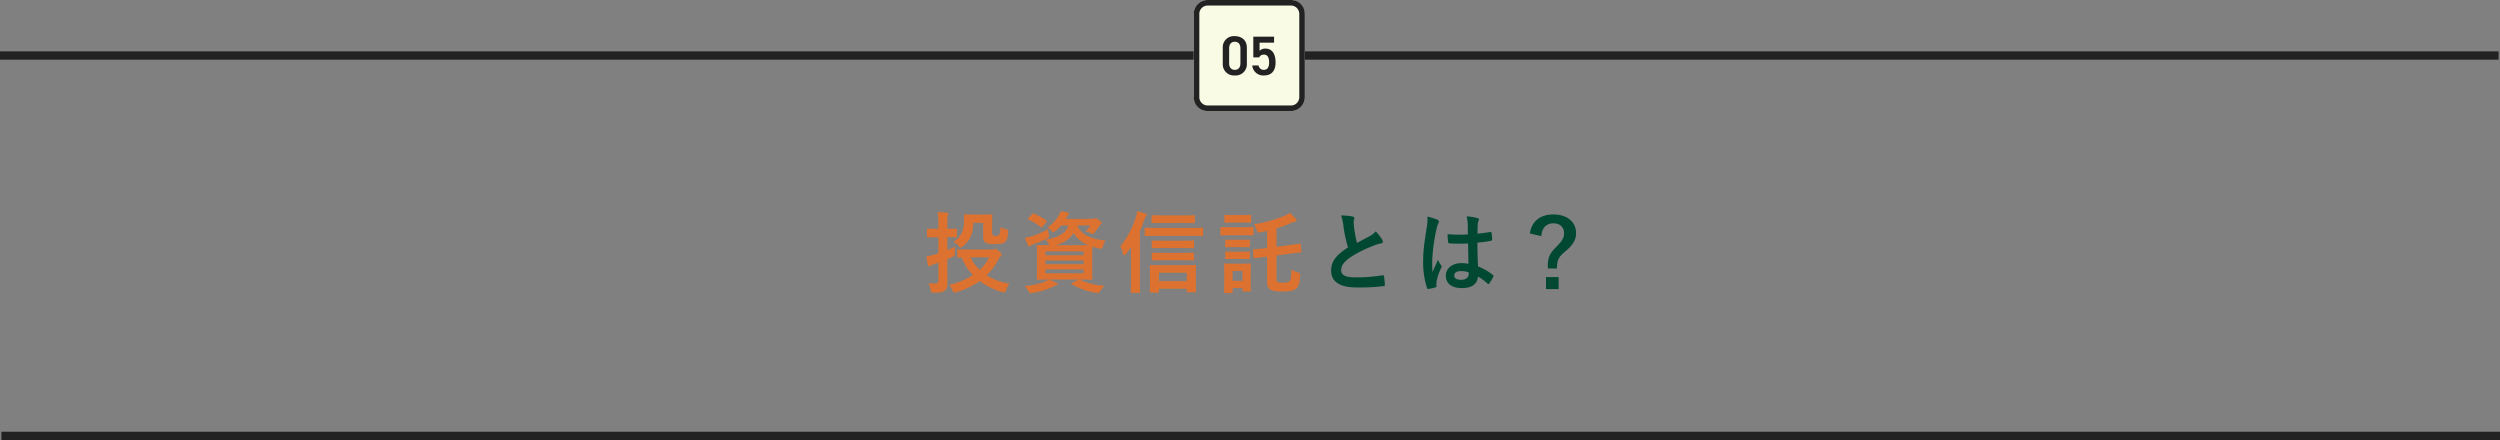 <svg xmlns="http://www.w3.org/2000/svg" width="900.5" height="158.5" viewBox="0 0 900.5 158.5"><rect x="0" y="0" width="900.5" height="158.5" fill="#808080" stroke="none"/><g transform="translate(-190 -3064)"><g transform="translate(0.5 108)"><g transform="translate(-35.57)"><path d="M900,1.5H0v-3H900Z" transform="translate(225.57 3113)" fill="#222"/><path d="M900,1.5H0v-3H900Z" transform="translate(225.07 2976)" fill="#222"/></g><path d="M29.056-25.376a14.319,14.319,0,0,1,.832,3.712,48.564,48.564,0,0,0,1.664,7.808c-3.744,2.368-6.08,4.7-6.08,8.256,0,4.16,3.2,6.144,9.248,6.144a68.382,68.382,0,0,0,9.536-.48c.384-.032.608-.192.576-.544a28.256,28.256,0,0,0-.32-2.976c-.064-.384-.224-.448-.576-.384a55.886,55.886,0,0,1-9.76.736c-3.68,0-5.088-.8-5.088-2.688,0-1.5.992-3.008,3.776-4.832a44.531,44.531,0,0,1,7.52-3.744,15.355,15.355,0,0,1,3.072-.96c.448-.064.64-.32.64-.64a1.3,1.3,0,0,0-.224-.672,16.432,16.432,0,0,0-2.336-3.008,7.915,7.915,0,0,1-2.208,1.728c-1.792.96-2.944,1.568-4.544,2.432a44.994,44.994,0,0,1-1.024-5.5c-.064-.736-.16-1.5-.16-2.144,0-.448.224-.9.224-1.344,0-.256-.192-.416-.576-.512A18.52,18.52,0,0,0,29.056-25.376ZM74.944-7.968a13.354,13.354,0,0,0-2.56-.256c-3.232,0-5.6,1.888-5.6,4.512,0,2.752,2.048,4.48,5.728,4.48,3.776,0,5.6-1.472,5.856-4.16a19,19,0,0,1,3.456,2.56.442.442,0,0,0,.288.16A.387.387,0,0,0,82.4-.864a17.287,17.287,0,0,0,1.472-2.464c.16-.352.128-.448-.16-.64A20.942,20.942,0,0,0,78.4-7.04c-.16-2.752-.224-4.992-.224-8.576a36.06,36.06,0,0,0,4.928-.672c.224-.032.352-.192.352-.48a12.793,12.793,0,0,0-.192-2.272c-.064-.352-.128-.48-.512-.384-1.376.224-3.04.448-4.544.576,0-1.472,0-2.3.064-3.392a3.61,3.61,0,0,1,.256-1.12,1.372,1.372,0,0,0,.192-.544c0-.288-.224-.448-.576-.544a17.814,17.814,0,0,0-3.872-.608,13.192,13.192,0,0,1,.416,3.136c0,1.184.032,2.208.032,3.36a46.292,46.292,0,0,1-7.3-.1,19.6,19.6,0,0,0,.224,2.912c.032.32.16.416.576.416a64.709,64.709,0,0,0,6.592.032C74.848-12.768,74.88-10.432,74.944-7.968Zm.064,3.04a4.507,4.507,0,0,1,.032.64c0,1.152-1.024,2.08-2.624,2.08-1.888,0-2.592-.608-2.592-1.6s.9-1.536,2.4-1.536A8.913,8.913,0,0,1,75.008-4.928ZM60.16-24.992a16.1,16.1,0,0,1-.224,3.776c-1.056,6.5-1.312,9.056-1.312,12.128A29.808,29.808,0,0,0,60,.672c.16.448.288.48.64.384a13.4,13.4,0,0,0,2.4-.544c.288-.1.416-.192.384-.416a6.043,6.043,0,0,1,.032-1.7,18.967,18.967,0,0,1,1.632-4.864.929.929,0,0,0,.192-.512.691.691,0,0,0-.192-.448,8.51,8.51,0,0,1-1.12-2.016c-.672,1.6-1.344,2.976-1.984,4.448-.1-1.344-.1-2.816-.1-4.1a63.543,63.543,0,0,1,1.6-11.648,6.494,6.494,0,0,1,.576-1.76,1.634,1.634,0,0,0,.224-.7c0-.256-.128-.448-.48-.64A24.988,24.988,0,0,0,60.16-24.992Zm41.024,7.04c.192-2.912,1.792-4.608,4.32-4.608,2.368,0,3.872,1.376,3.872,3.552,0,1.632-.608,2.752-2.912,5.056-2.272,2.272-2.944,3.712-2.944,6.88V-6.3h3.3c.032-2.976.416-4,3.072-6.208,2.848-2.4,3.808-4.256,3.808-6.5,0-4.1-3.232-6.752-8.224-6.752-4.736,0-7.808,2.56-8.416,6.848ZM102.88-3.2V1.12h4.544V-3.2Z" transform="translate(643.5 3059)" fill="#004831"/><path d="M-104.8-13.12c-2.88,0-3.872-.064-4.064-.064-.32,0-.352.032-.352.352v2.24c0,.32.032.352.352.352.1,0,.48-.032,1.248-.032a19.669,19.669,0,0,0,4.032,6.336A26.636,26.636,0,0,1-112.1-.384,8.01,8.01,0,0,1-110.88,1.6c.256.608.352.8.64.8a3.424,3.424,0,0,0,.736-.16,28.262,28.262,0,0,0,8.384-4,25,25,0,0,0,8.128,3.968,2.519,2.519,0,0,0,.7.128c.32,0,.448-.192.672-.832A9.184,9.184,0,0,1-90.368-.8a23.339,23.339,0,0,1-8.256-3.04,21.113,21.113,0,0,0,4.16-5.568c.384-.8.544-1.056.864-1.216.288-.224.384-.352.384-.608,0-.224-.224-.64-.928-1.28-.672-.64-1.024-.864-1.28-.864a.76.76,0,0,0-.384.1,1.443,1.443,0,0,1-.768.16Zm7.1,2.816a15.2,15.2,0,0,1-3.456,4.48,14.987,14.987,0,0,1-3.232-4.48Zm-15.072.64,1.952-.832c.736-.32.736-.32.736-1.312,0-.832,0-1.792.064-2.368a23.474,23.474,0,0,1-2.752,1.248v-4.64c2.208,0,2.88.064,3.072.064.352,0,.384-.032.384-.352v-2.432c0-.32-.032-.352-.384-.352-.192,0-.864.064-3.072.064v-1.536c0-2.176,0-2.848.192-3.232a1.629,1.629,0,0,0,.192-.672c0-.16-.192-.32-.512-.352-1.088-.128-2.176-.192-3.36-.224A30.587,30.587,0,0,1-116-22.048v1.472h-.544c-2.3,0-3.04-.064-3.2-.064-.32,0-.352.032-.352.352v2.432c0,.32.032.352.352.352.16,0,.9-.064,3.2-.064H-116v5.824c-.416.16-.8.256-1.184.384a17.45,17.45,0,0,1-3.136.7c.16,1.088.384,2.336.608,3.232.064.288.192.384.384.384a.906.906,0,0,0,.512-.224,4.781,4.781,0,0,1,1.024-.512c.608-.192,1.184-.384,1.792-.608v6.3c0,.9-.288,1.216-1.024,1.216-.7,0-1.728-.032-2.56-.1a8.588,8.588,0,0,1,.832,2.4c.224.992.224.992,1.248.992,2.176,0,3.04-.16,3.744-.672.832-.608,1.024-1.44,1.024-3.072,0-1.568-.032-4.224-.032-6.464Zm12.9-13.056v4.96a2.417,2.417,0,0,0,.9,2.176,6.661,6.661,0,0,0,3.168.512c2.3,0,3.232-.192,3.872-.832.608-.576.864-1.184,1.056-3.328.1-.96.1-.96-.7-1.184a6.412,6.412,0,0,1-2.08-.8,5.689,5.689,0,0,1-.416,2.72c-.192.32-.448.448-1.344.448-.608,0-.9-.1-1.024-.256-.16-.192-.192-.416-.192-1.024v-3.52c0-1.6.064-2.4.064-2.592,0-.32-.032-.352-.384-.352-.192,0-.9.064-3.1.064h-3.328c-2.176,0-2.848-.064-3.04-.064-.352,0-.384.032-.384.352,0,.192.064.672.064,1.44,0,4.1-.96,6.24-3.84,8.128A5.848,5.848,0,0,1-108.7-14.4c.352.416.544.608.736.608s.384-.16.768-.48c2.592-2.144,3.744-4.48,3.744-8.448ZM-65.152-2.3c2.976,0,4.1.064,4.288.064.32,0,.352-.032.352-.384,0-.192-.064-1.088-.064-3.136v-5.472c0-1.6.032-2.5.064-2.912a19.451,19.451,0,0,0,2.528.64c.96.192.992.192,1.28-.8a6.817,6.817,0,0,1,.9-2.08c-4.288-.384-8.7-1.7-10.112-5.408h4.736a14.711,14.711,0,0,1-1.824,2.112,9.541,9.541,0,0,1,1.792.64,2.381,2.381,0,0,0,.864.288c.256,0,.416-.192.768-.64.544-.736,1.024-1.376,1.568-2.272a1.412,1.412,0,0,1,.576-.576.461.461,0,0,0,.256-.416c0-.256-.192-.544-1.056-1.12-.768-.544-.96-.64-1.184-.64a1.042,1.042,0,0,0-.448.128,1.567,1.567,0,0,1-.8.128h-9.472l.352-.608a1.95,1.95,0,0,1,.64-.864c.224-.16.288-.256.288-.448,0-.16-.16-.256-.544-.352-.736-.192-1.536-.352-2.528-.512a6.719,6.719,0,0,1-.608,1.44,14.2,14.2,0,0,1-4.192,4.48,4.78,4.78,0,0,1,1.408,1.056c.352.416.512.64.736.64.16,0,.352-.16.736-.448a13.568,13.568,0,0,0,2.048-2.016h2.688c-1.088,2.944-3.68,4.32-8.288,5.12a6.317,6.317,0,0,1,1.12,1.472,2.425,2.425,0,0,0,.288.512c-2.912,0-3.968-.064-4.192-.064-.32,0-.352.032-.352.352,0,.224.064,1.088.064,3.168V-5.76c0,2.048-.064,2.944-.064,3.136,0,.352.032.384.352.384.192,0,1.216-.064,3.872-.064a6.61,6.61,0,0,1-1.44.8A27.592,27.592,0,0,1-84.96.064,7.625,7.625,0,0,1-83.52,1.92c.32.544.416.672.8.672a6.109,6.109,0,0,0,.64-.064,24.784,24.784,0,0,0,7.3-2.24,5.271,5.271,0,0,1,1.312-.576c.288-.064.48-.192.48-.384s-.128-.352-.448-.448c-.9-.416-1.568-.736-2.72-1.184h10.752L-67.84-1.152c-.448.16-.448.288-.16.48a24.827,24.827,0,0,0,8.736,3.136,4.8,4.8,0,0,0,.768.064c.288,0,.416-.128.736-.608A10.465,10.465,0,0,1-56.192-.064a25.09,25.09,0,0,1-8.736-2.144ZM-73.76-14.688c3.1-.864,5.248-2.272,6.4-4.416a10.579,10.579,0,0,0,5.344,4.384c-.7.032-1.728.032-3.264.032ZM-63.68-4.576H-77.408V-5.952H-63.68ZM-77.408-7.84V-9.184H-63.68V-7.84Zm13.728-4.576v1.344H-77.408v-1.344Zm-12.8-8.032a31.8,31.8,0,0,1-5.952,2.56,23.106,23.106,0,0,1-2.368.576,19.281,19.281,0,0,0,1.12,2.72c.128.256.256.352.448.352a.657.657,0,0,0,.448-.256,2.621,2.621,0,0,1,.864-.448,41.865,41.865,0,0,0,4.992-2.144c.9-.48.9-.48.672-1.536C-76.352-19.264-76.448-19.9-76.48-20.448Zm-7.072-4.064c-.16.16-.224.256-.224.352s.1.16.256.256a19.339,19.339,0,0,1,4.352,2.688c.256.224.384.192.672-.16l1.376-1.568c.16-.16.224-.256.224-.32,0-.1-.064-.16-.224-.288a24.8,24.8,0,0,0-4.416-2.5c-.32-.128-.384-.1-.672.192ZM-36.9,2.4c.32,0,.352-.032.352-.352V.992h10.016v.96c0,.288.032.32.352.32h2.656c.32,0,.352-.032.352-.32,0-.192-.064-.992-.064-4.224v-2.5c0-1.5.064-2.272.064-2.464,0-.288-.032-.32-.352-.32-.192,0-1.216.064-4.128.064H-35.3c-2.944,0-3.968-.064-4.192-.064-.32,0-.352.032-.352.32,0,.192.064.96.064,2.848v2.176c0,3.3-.064,4.1-.064,4.256,0,.32.032.352.352.352Zm.352-7.168h10.016v3.04H-36.544ZM-46.624-2.72c0,3.136-.064,4.672-.064,4.864,0,.32.032.352.32.352h2.656c.32,0,.352-.032.352-.352,0-.16-.064-1.728-.064-4.864V-19.744c.576-1.312,1.088-2.624,1.536-3.9a3.581,3.581,0,0,1,.64-1.344.925.925,0,0,0,.352-.576c0-.192-.16-.352-.544-.48a25.172,25.172,0,0,0-2.944-.864,11.345,11.345,0,0,1-.544,2.3,30.516,30.516,0,0,1-5.536,10.3,9.587,9.587,0,0,1,1.024,2.752c.1.352.192.544.352.544s.352-.128.576-.416a29.286,29.286,0,0,0,1.888-2.56Zm21.216-15.328c3.136,0,4.192.064,4.384.064.352,0,.384-.032.384-.384v-2.24c0-.352-.032-.384-.384-.384-.192,0-1.248.064-4.384.064h-11.52c-3.168,0-4.224-.064-4.416-.064-.32,0-.352.032-.352.384v2.24c0,.352.032.384.352.384.192,0,1.248-.064,4.416-.064Zm-2.528-4.64c2.816,0,3.744.064,3.936.064.352,0,.384-.032.384-.352V-25.12c0-.32-.032-.352-.384-.352-.192,0-1.12.064-3.936.064h-6.912c-2.848,0-3.808-.064-4-.064-.32,0-.352.032-.352.352v2.144c0,.32.032.352.352.352.192,0,1.152-.064,4-.064Zm-.256,9.024c2.816,0,3.744.064,3.936.064.32,0,.352-.032.352-.32v-2.112c0-.32-.032-.352-.352-.352-.192,0-1.12.064-3.936.064h-6.624c-2.816,0-3.776-.064-3.968-.064-.32,0-.352.032-.352.352v2.112c0,.288.032.32.352.32.192,0,1.152-.064,3.968-.064Zm0,4.416c2.816,0,3.744.064,3.936.064.32,0,.352-.032.352-.352v-2.08c0-.32-.032-.352-.352-.352-.192,0-1.12.064-3.936.064h-6.624c-2.816,0-3.776-.064-3.968-.064-.32,0-.352.032-.352.352v2.08c0,.32.032.352.352.352.192,0,1.152-.064,3.968-.064ZM5.792-14.112v-6.656a47.4,47.4,0,0,0,5.632-2.112,5.266,5.266,0,0,1,1.056-.288c.384-.032.544-.192.544-.416a.908.908,0,0,0-.224-.544,17.98,17.98,0,0,0-2.208-2.208,10.315,10.315,0,0,1-1.664.96A47.132,47.132,0,0,1-2.3-22.208,7.591,7.591,0,0,1-1.312-20.1c.32.96.32.96,1.312.768.832-.16,1.6-.32,2.4-.512v6.176l-.608.064c-2.816.32-3.872.384-4.16.416-.32.032-.352.064-.32.384l.224,2.528c.032.32.064.352.384.32.352-.032,1.312-.224,4.128-.544l.352-.032v8.9C2.4.16,2.88.928,3.712,1.376c.7.448,1.952.64,4.224.64,2.368,0,4-.288,4.9-1.024S14.144-.736,14.3-3.776c.032-.8.032-.8-.8-1.088a9.978,9.978,0,0,1-2.368-1.024c-.032,2.976-.16,3.84-.8,4.288a4.461,4.461,0,0,1-2.112.416,5.91,5.91,0,0,1-1.888-.192c-.416-.16-.544-.384-.544-1.344v-8.256l4.48-.608c2.816-.352,3.872-.448,4.192-.48.288-.032.32-.064.288-.416l-.224-2.432c-.032-.352-.032-.384-.352-.32-.32.032-1.344.224-4.16.576ZM-3.488-5.28c0-1.5.064-2.272.064-2.464,0-.32-.032-.352-.352-.352-.224,0-.864.064-2.944.064H-9.792c-2.048,0-2.72-.064-2.912-.064-.352,0-.384.032-.384.352,0,.224.064.992.064,3.008v2.144c0,3.872-.064,4.608-.064,4.832,0,.288.032.32.384.32h2.336c.32,0,.352-.032.352-.32V.768h3.552v.864c0,.32.032.352.352.352h2.336c.32,0,.352-.032.352-.352,0-.192-.064-.9-.064-4.608Zm-2.976-.1v3.52h-3.552v-3.52Zm-4.192-15.776c-2.432,0-3.232-.064-3.424-.064-.288,0-.32.032-.32.352v2.272c0,.352.032.384.32.384.192,0,.992-.064,3.424-.064h4.384c2.432,0,3.232.064,3.424.064.32,0,.352-.032.352-.384v-2.272c0-.32-.032-.352-.352-.352-.192,0-.992.064-3.424.064Zm.96-4.384c-2.08,0-2.72-.064-2.912-.064-.32,0-.352.032-.352.352V-23.1c0,.288.032.32.352.32.192,0,.832-.064,2.912-.064h3.072c2.08,0,2.688.064,2.88.064.352,0,.384-.032.384-.32v-2.144c0-.32-.032-.352-.384-.352-.192,0-.8.064-2.88.064Zm.1,8.9c-1.952,0-2.528-.032-2.72-.032-.32,0-.352.032-.352.32v2.08c0,.32.032.352.352.352.192,0,.768-.064,2.72-.064h2.72c1.952,0,2.5.064,2.688.064.352,0,.384-.032.384-.352v-2.08c0-.288-.032-.32-.384-.32-.192,0-.736.032-2.688.032Zm0,4.288c-1.952,0-2.528-.064-2.72-.064-.32,0-.352.032-.352.352v2.048c0,.32.032.352.352.352.192,0,.768-.064,2.72-.064h2.72c1.952,0,2.5.064,2.688.064.352,0,.384-.032.384-.352v-2.048c0-.32-.032-.352-.384-.352-.192,0-.736.064-2.688.064Z" transform="translate(643.5 3059)" fill="#dd7230"/></g><g transform="translate(-3 -21)"><rect width="40" height="40" rx="5" transform="translate(623 3085)" fill="#f9fbe5"/><path d="M5,2A3,3,0,0,0,2,5V35a3,3,0,0,0,3,3H35a3,3,0,0,0,3-3V5a3,3,0,0,0-3-3H5M5,0H35a5,5,0,0,1,5,5V35a5,5,0,0,1-5,5H5a5,5,0,0,1-5-5V5A5,5,0,0,1,5,0Z" transform="translate(623 3085)" fill="#222"/><path d="M-.88-4.04V-9.76c0-2.92-2.04-4.22-4.34-4.22A4,4,0,0,0-9.56-9.74v5.7A4.024,4.024,0,0,0-5.22.18,4.024,4.024,0,0,0-.88-4.04ZM-3.2-9.62v5.44c0,1.48-.78,2.34-2.02,2.34-1.26,0-2.04-.86-2.04-2.34V-9.62c0-1.48.78-2.34,2.04-2.34C-3.98-11.96-3.2-11.1-3.2-9.62ZM5.22-7.34c1.36,0,1.92,1,1.92,2.9,0,1.82-.74,2.6-1.92,2.6A1.837,1.837,0,0,1,3.34-3.42H1.06A3.964,3.964,0,0,0,5.26.18c2.76,0,4.2-1.68,4.2-4.7,0-3.2-1.34-4.98-3.64-4.98a2.825,2.825,0,0,0-2.12.8v-2.92H8.92V-13.8H1.44v7.48h2.1A1.866,1.866,0,0,1,5.22-7.34Z" transform="translate(643 3112)" fill="#222"/></g></g></svg>